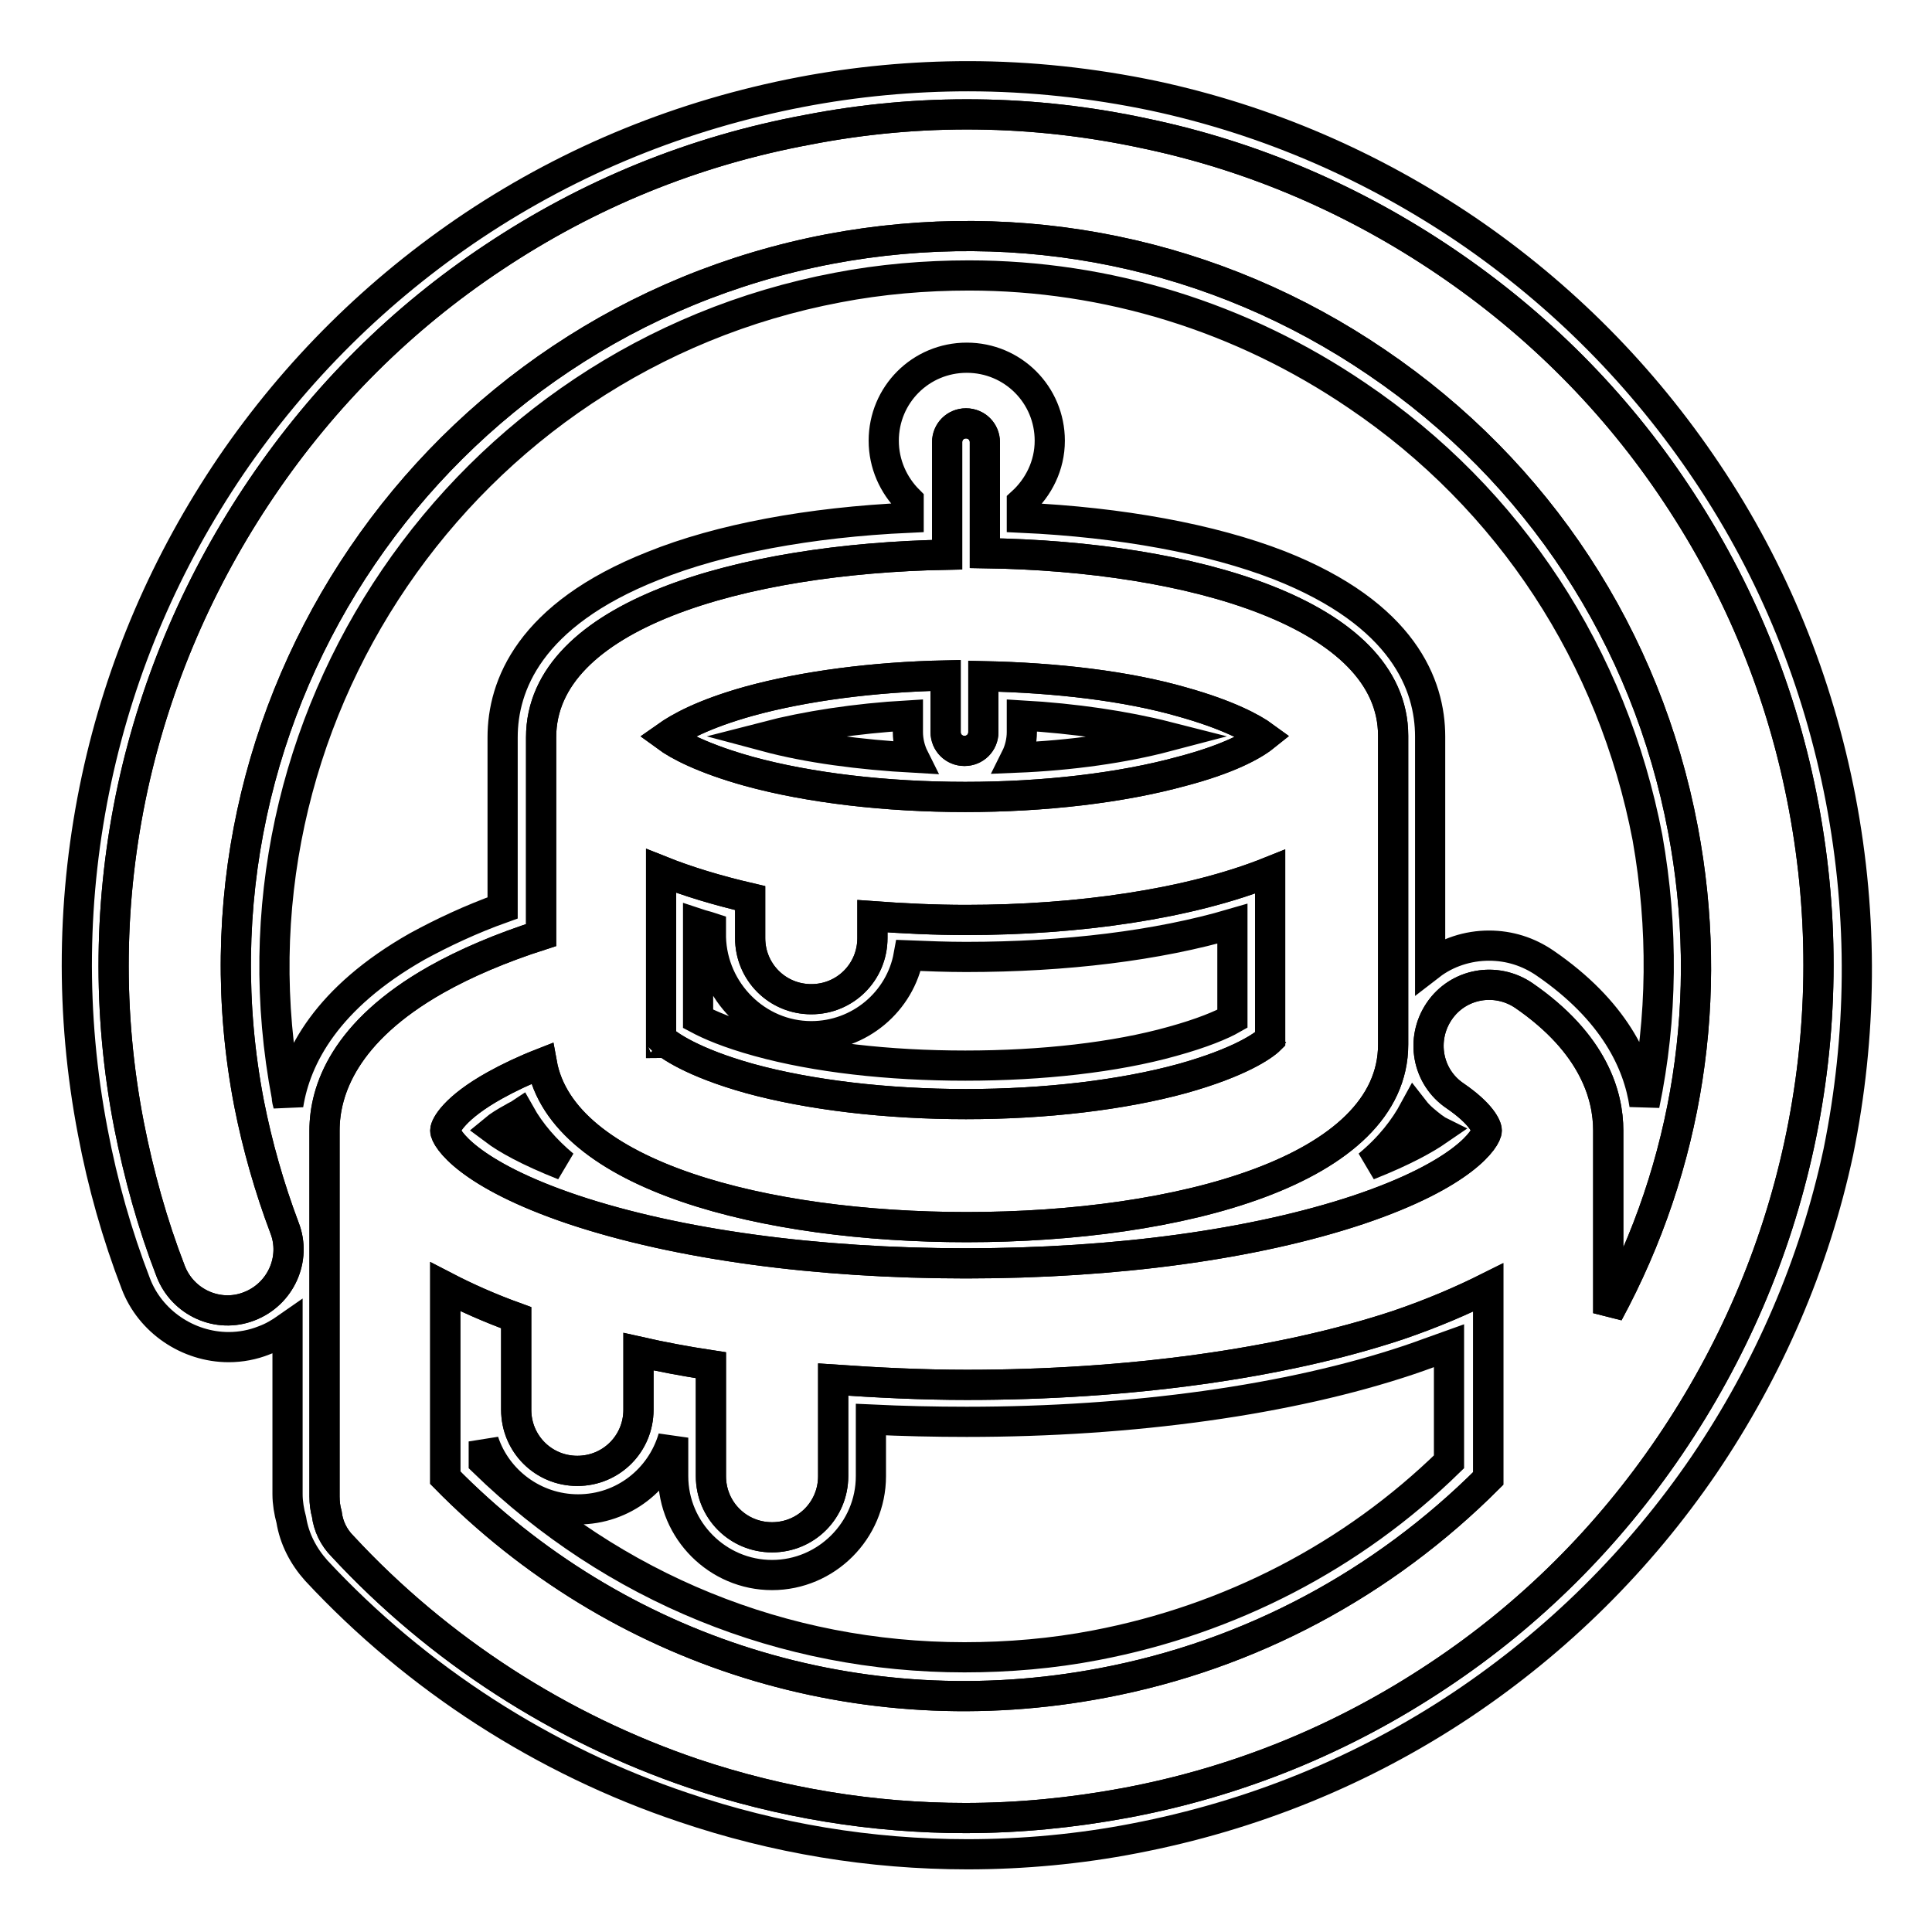 <?xml version="1.0" encoding="utf-8"?>
<!-- Svg Vector Icons : http://www.onlinewebfonts.com/icon -->
<!DOCTYPE svg PUBLIC "-//W3C//DTD SVG 1.1//EN" "http://www.w3.org/Graphics/SVG/1.1/DTD/svg11.dtd">
<svg version="1.1" xmlns="http://www.w3.org/2000/svg" xmlns:xlink="http://www.w3.org/1999/xlink" x="0px" y="0px" viewBox="0 0 256 256" enable-background="new 0 0 256 256" xml:space="preserve">
<g> <path stroke-width="4" fill-opacity="0" stroke="#000000"  d="M243.9,105.9c-3-15.6-8.9-30.2-17.7-43.3c-8.5-12.7-19.2-23.5-31.8-32.1c-12.7-8.6-26.6-14.6-41.5-17.8 c-8.1-1.7-16.4-2.6-24.6-2.6c-7.4,0-14.9,0.7-22.2,2.1c-15.6,3-30.2,8.9-43.4,17.7c-12.7,8.5-23.5,19.2-32.1,31.8 c-8.6,12.7-14.6,26.6-17.8,41.5c-3.3,15.4-3.5,31.2-0.5,46.8c1.3,6.9,3.2,13.6,5.7,20.1c1.9,5,6.9,8.4,12.3,8.4 c1.6,0,3.2-0.3,4.7-0.9c1.1-0.4,2.1-1,3.1-1.7v22.1c0,1.1,0.2,2.3,0.5,3.4c0.4,2.5,1.6,4.8,3.3,6.7c13.3,14.3,30.2,25.2,48.7,31.4 c12.1,4.1,24.7,6.2,37.6,6.2c7.4,0,14.9-0.7,22.1-2.1c15.6-3,30.2-8.9,43.4-17.7c12.7-8.5,23.5-19.2,32.1-31.8 c8.6-12.7,14.6-26.6,17.8-41.5C246.7,137.3,246.9,121.6,243.9,105.9L243.9,105.9z M192,193.7c-12.8,12.5-29,20.9-46.8,24.3 c-5.7,1.1-11.6,1.6-17.4,1.6c-24,0-46.5-9.2-63.7-25.9V191c1.7,5.2,6.7,9,12.5,9c6,0,11-4,12.6-9.5v5.1c0,7.2,5.9,13.1,13.1,13.1 s13.1-5.9,13.1-13.1v-7.5c4.2,0.2,8.4,0.3,12.7,0.3c22,0,42.8-2.9,58.6-8.2c1.8-0.6,3.6-1.3,5.3-1.9V193.7L192,193.7z M65.5,149.7 c0.6-0.5,1.4-1,2.5-1.6c0.3-0.2,0.6-0.3,0.9-0.5c1.4,2.5,3.4,4.8,5.8,6.8C69.9,152.5,67.1,150.9,65.5,149.7z M107.5,137.3 c6.4,0,11.8-4.6,12.9-10.7c2.5,0.1,5.1,0.2,7.6,0.2c13.2,0,25.4-1.5,35.3-4.4V135c-1.4,0.8-4,1.9-8,3c-7.5,2.1-17.2,3.2-27.4,3.2 s-19.8-1.1-27.4-3.2c-4-1.1-6.5-2.2-8-3v-12.6c0.6,0.2,1.1,0.3,1.7,0.5v1.3C94.4,131.4,100.3,137.3,107.5,137.3z M121.1,100.4 c-7.2-0.4-14-1.3-19.6-2.8c5.4-1.4,11.9-2.4,18.8-2.8V97C120.3,98.2,120.6,99.4,121.1,100.4z M135.4,94.8c7,0.4,13.7,1.4,19.2,2.8 c-5.7,1.5-12.6,2.5-20,2.8c0.5-1,0.8-2.2,0.8-3.4V94.8z M181.3,154.4c2.9-2.4,4.8-4.9,6.1-7.3c0.7,0.9,1.6,1.6,2.5,2.3 c0.2,0.1,0.4,0.3,0.6,0.4C188.9,150.9,186.1,152.5,181.3,154.4z M217.9,146.4c-0.8-5.5-4-12.5-13.2-18.8c-2.2-1.5-4.7-2.3-7.4-2.3 c-2.8,0-5.6,0.9-7.8,2.6V97.6c0-6.8-3.5-16.2-20-22.7c-9-3.5-21-5.7-34.1-6.3v-2c2.2-2,3.7-4.9,3.7-8.2c0-6.1-4.9-11-11-11 c-6.1,0-11,4.9-11,11c0,3.1,1.3,5.9,3.3,7.9v2.3c-13.1,0.6-25,2.8-33.9,6.4c-16.4,6.5-19.9,15.9-19.9,22.7v22.6 c-4.2,1.5-8,3.3-11.3,5.1c-12,6.8-16.1,14.7-17.1,21c-0.1-0.4-0.2-0.7-0.2-1.1c-9.5-49.7,23.3-97.8,73-107.2 c5.7-1.1,11.6-1.6,17.4-1.6c18.3,0,36.1,5.5,51.4,15.9c20.3,13.7,33.9,34.6,38.5,58.6C220.4,122.9,220.3,134.9,217.9,146.4 L217.9,146.4z"/> <path stroke-width="4" fill-opacity="0" stroke="#000000"  d="M239,106.9c-2.8-15-8.5-28.9-16.9-41.5c-8.1-12.2-18.4-22.5-30.5-30.7c-12.1-8.2-25.5-14-39.8-17 c-14.8-3.2-29.9-3.4-44.8-0.5C91.9,20,78,25.7,65.4,34.1c-12.2,8.1-22.5,18.4-30.7,30.5c-8.2,12.1-14,25.5-17.1,39.7 c-3.2,14.8-3.4,29.9-0.5,44.8c1.3,6.6,3.1,13.1,5.5,19.3c1.6,4.2,6.3,6.3,10.4,4.7c4.2-1.6,6.3-6.3,4.7-10.4 c-2-5.3-3.6-10.9-4.7-16.5C22.9,93.7,57.5,43,109.9,33c25.4-4.8,51.2,0.5,72.5,15c21.4,14.5,35.8,36.5,40.6,61.9 c4.2,22.1,0.7,44.5-9.9,64.1v-24.1v0v-0.1c0-4.6-1.9-11.5-11.2-17.9c-3.7-2.5-8.7-1.6-11.2,2.1c-2.5,3.7-1.6,8.7,2.1,11.2 c3.5,2.4,4.2,4.1,4.2,4.6c0,1-3,5.8-17,10.5c-13.8,4.6-32.2,7.1-52,7.1s-38.2-2.5-52-7.1c-14-4.7-17-9.5-17-10.5c0-0.6,1.2-3,6.6-6 c1.8-1,3.9-2,6.2-2.9c2.7,14.9,29.6,21.7,56.3,21.7c28.1,0,56.5-7.5,56.5-24.2V97.7v-0.1v-0.1c0-16.2-26.8-23.8-54.1-24.2V58.6 c0-1.4-1.1-2.5-2.5-2.5s-2.5,1.1-2.5,2.5v14.9c-27.2,0.5-53.8,8-53.8,24.2v26.2c-5.3,1.7-10,3.7-13.9,5.9 c-12.2,6.9-14.8,14.7-14.8,20v48.5c0,0.8,0.1,1.6,0.3,2.3c0.2,1.6,0.9,3.1,2.1,4.3C58.1,218.6,74.2,229,91.9,235 c11.6,3.9,23.8,5.9,36,5.9c7.1,0,14.2-0.7,21.2-2c15-2.8,28.9-8.5,41.5-16.9c12.2-8.1,22.5-18.4,30.7-30.5 c8.2-12.1,14-25.5,17.1-39.8C241.6,136.9,241.8,121.8,239,106.9z M87.6,138.2v-0.1C87.7,138.2,87.7,138.2,87.6,138.2z M156.7,142.9 c-8,2.2-18.2,3.4-28.7,3.4c-10.5,0-20.7-1.2-28.7-3.4c-7.5-2.1-10.8-4.4-11.7-5.3v-22.2c3.5,1.4,7.5,2.6,11.8,3.6v5.3 c0,4.5,3.6,8.1,8.1,8.1c4.5,0,8.1-3.6,8.1-8.1v-2.9c4.1,0.3,8.3,0.5,12.4,0.5c14.8,0,29.6-2.1,40.3-6.4v22.2 C167.4,138.6,164.2,140.8,156.7,142.9L156.7,142.9z M168.4,138.2v-0.1C168.4,138.2,168.4,138.2,168.4,138.2z M99.3,92.9 c7.3-2,16.4-3.2,26-3.4V97c0,1.4,1.1,2.5,2.5,2.5s2.5-1.1,2.5-2.5v-7.4c9.7,0.2,19,1.3,26.3,3.4c6.1,1.7,9.4,3.5,10.9,4.6 c-1.5,1.2-4.8,3-10.9,4.6c-8,2.2-18.2,3.4-28.7,3.4c-10.5,0-20.7-1.2-28.7-3.4c-6.1-1.7-9.4-3.5-10.9-4.6 C90,96.4,93.2,94.6,99.3,92.9L99.3,92.9z M146.1,223c-32,6.1-64.3-4-87.1-27.2v-25.3c2.7,1.4,5.8,2.8,9.4,4.1v12.2 c0,4.5,3.6,8.1,8.1,8.1c4.5,0,8.1-3.6,8.1-8.1v-7.7c3.1,0.7,6.3,1.3,9.6,1.8v14.7c0,4.5,3.6,8.1,8.1,8.1s8.1-3.6,8.1-8.1v-12.8 c5.8,0.4,11.7,0.7,17.7,0.7c21.4,0,41.7-2.8,57.1-7.9c4.7-1.6,8.6-3.3,12-5v25.3C183.3,209.8,165.7,219.3,146.1,223z"/> <path stroke-width="4" fill-opacity="0" stroke="#000000"  d="M239,106.9c-2.8-15-8.5-28.9-16.9-41.5c-8.1-12.2-18.4-22.5-30.5-30.7c-12.1-8.2-25.5-14-39.8-17 c-14.8-3.2-29.9-3.4-44.8-0.5C91.9,20,78,25.7,65.4,34.1c-12.2,8.1-22.5,18.4-30.7,30.5c-8.2,12.1-14,25.5-17.1,39.7 c-3.2,14.8-3.4,29.9-0.5,44.8c1.3,6.6,3.1,13.1,5.5,19.3c1.6,4.2,6.3,6.3,10.4,4.7c4.2-1.6,6.3-6.3,4.7-10.4 c-2-5.3-3.6-10.9-4.7-16.5C22.9,93.7,57.5,43,109.9,33c25.4-4.8,51.2,0.5,72.5,15c21.4,14.5,35.8,36.5,40.6,61.9 c4.2,22.1,0.7,44.5-9.9,64.1v-24.1v0v-0.1c0-4.6-1.9-11.5-11.2-17.9c-3.7-2.5-8.7-1.6-11.2,2.1c-2.5,3.7-1.6,8.7,2.1,11.2 c3.5,2.4,4.2,4.1,4.2,4.6c0,1-3,5.8-17,10.5c-13.8,4.6-32.2,7.1-52,7.1s-38.2-2.5-52-7.1c-14-4.7-17-9.5-17-10.5c0-0.6,1.2-3,6.6-6 c1.8-1,3.9-2,6.2-2.9c2.7,14.9,29.6,21.7,56.3,21.7c28.1,0,56.5-7.5,56.5-24.2V97.7v-0.1v-0.1c0-16.2-26.8-23.8-54.1-24.2V58.6 c0-1.4-1.1-2.5-2.5-2.5s-2.5,1.1-2.5,2.5v14.9c-27.2,0.5-53.8,8-53.8,24.2v26.2c-5.3,1.7-10,3.7-13.9,5.9 c-12.2,6.9-14.8,14.7-14.8,20v48.5c0,0.8,0.1,1.6,0.3,2.3c0.2,1.6,0.9,3.1,2.1,4.3C58.1,218.6,74.2,229,91.9,235 c11.6,3.9,23.8,5.9,36,5.9c7.1,0,14.2-0.7,21.2-2c15-2.8,28.9-8.5,41.5-16.9c12.2-8.1,22.5-18.4,30.7-30.5 c8.2-12.1,14-25.5,17.1-39.8C241.6,136.9,241.8,121.8,239,106.9z M87.6,138.2v-0.1C87.7,138.2,87.7,138.2,87.6,138.2z M156.7,142.9 c-8,2.2-18.2,3.4-28.7,3.4c-10.5,0-20.7-1.2-28.7-3.4c-7.5-2.1-10.8-4.4-11.7-5.3v-22.2c3.5,1.4,7.5,2.6,11.8,3.6v5.3 c0,4.5,3.6,8.1,8.1,8.1c4.5,0,8.1-3.6,8.1-8.1v-2.9c4.1,0.3,8.3,0.5,12.4,0.5c14.8,0,29.6-2.1,40.3-6.4v22.2 C167.4,138.6,164.2,140.8,156.7,142.9L156.7,142.9z M168.4,138.2v-0.1C168.4,138.2,168.4,138.2,168.4,138.2z M99.3,92.9 c7.3-2,16.4-3.2,26-3.4V97c0,1.4,1.1,2.5,2.5,2.5s2.5-1.1,2.5-2.5v-7.4c9.7,0.2,19,1.3,26.3,3.4c6.1,1.7,9.4,3.5,10.9,4.6 c-1.5,1.2-4.8,3-10.9,4.6c-8,2.2-18.2,3.4-28.7,3.4c-10.5,0-20.7-1.2-28.7-3.4c-6.1-1.7-9.4-3.5-10.9-4.6 C90,96.4,93.2,94.6,99.3,92.9L99.3,92.9z M146.1,223c-32,6.1-64.3-4-87.1-27.2v-25.3c2.7,1.4,5.8,2.8,9.4,4.1v12.2 c0,4.5,3.6,8.1,8.1,8.1c4.5,0,8.1-3.6,8.1-8.1v-7.7c3.1,0.7,6.3,1.3,9.6,1.8v14.7c0,4.5,3.6,8.1,8.1,8.1s8.1-3.6,8.1-8.1v-12.8 c5.8,0.4,11.7,0.7,17.7,0.7c21.4,0,41.7-2.8,57.1-7.9c4.7-1.6,8.6-3.3,12-5v25.3C183.3,209.8,165.7,219.3,146.1,223z"/></g>
</svg>